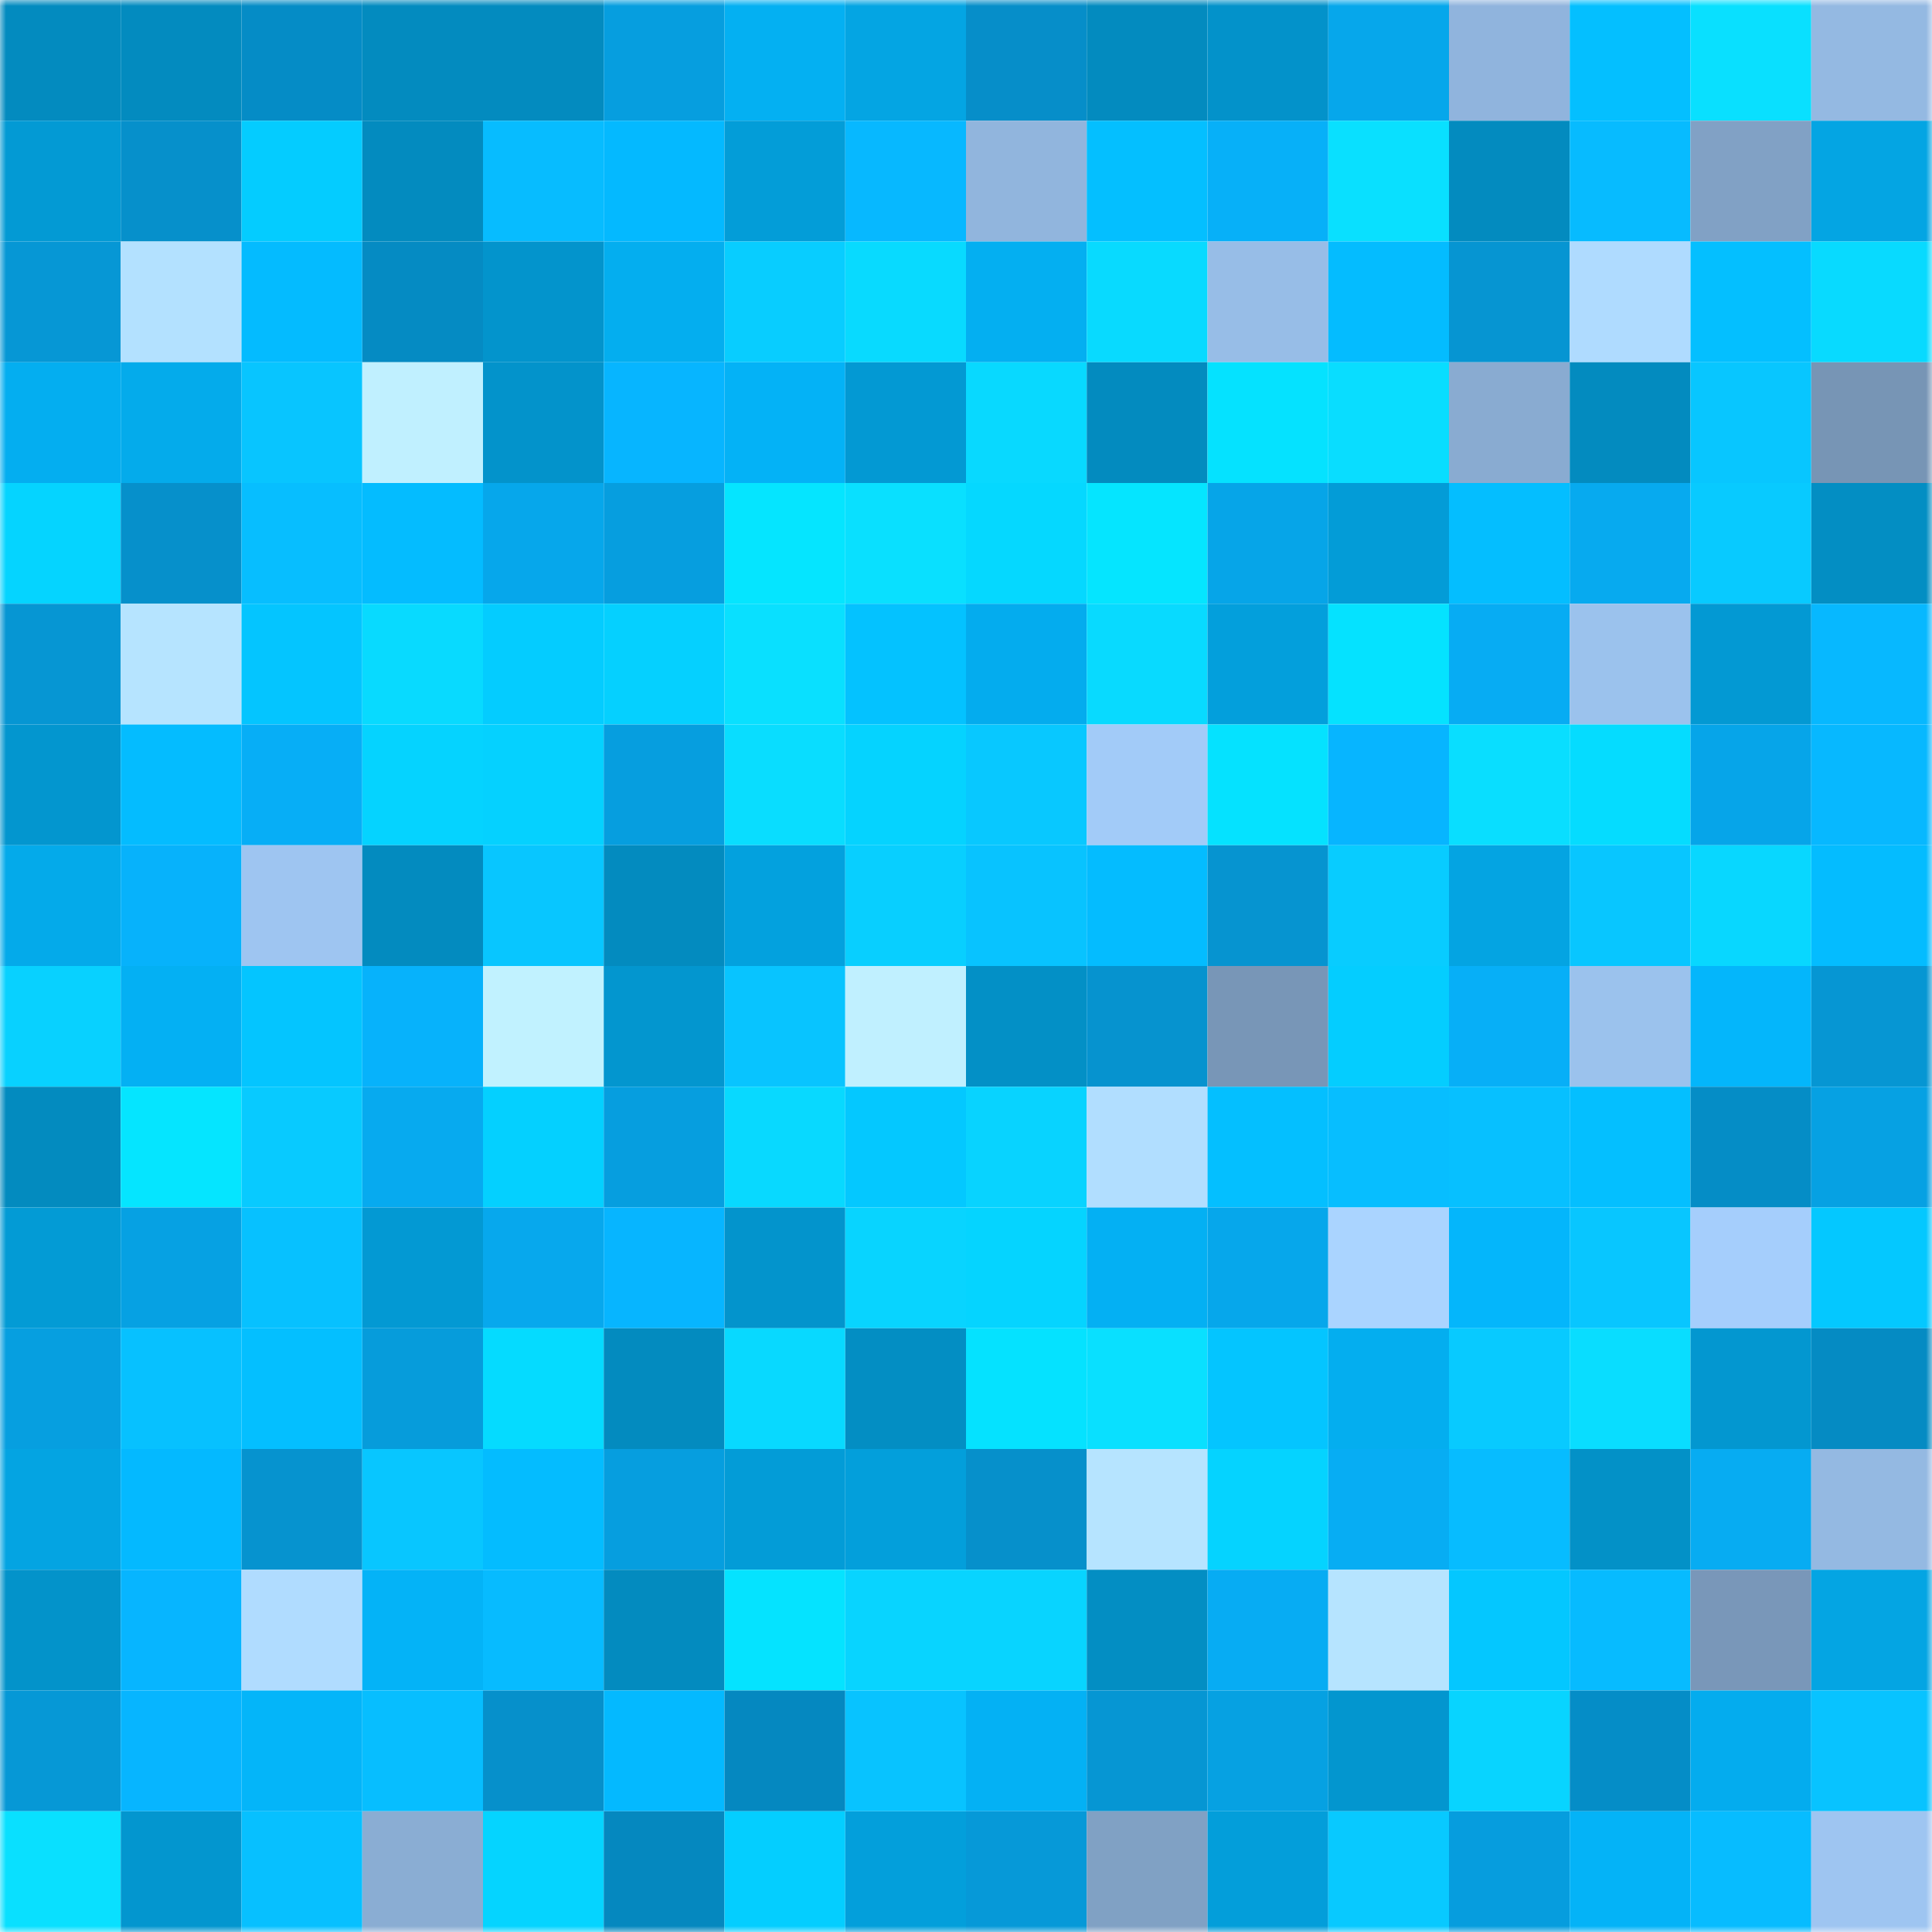<svg viewBox="0 0 160 160" fill="none" role="img" xmlns="http://www.w3.org/2000/svg" width="240" height="240" name="ens%2Cdiprodi-c.eth"><mask id="1321238260" mask-type="alpha" maskUnits="userSpaceOnUse" x="0" y="0" width="160" height="160"><rect width="160" height="160" fill="#FFFFFF"></rect></mask><g mask="url(#1321238260)"><rect x="0" y="0" width="10" height="10" fill="#038bbf"></rect><rect x="10" y="0" width="10" height="10" fill="#038bbf"></rect><rect x="20" y="0" width="10" height="10" fill="#058cc6"></rect><rect x="30" y="0" width="10" height="10" fill="#038bbf"></rect><rect x="40" y="0" width="10" height="10" fill="#038bbf"></rect><rect x="50" y="0" width="10" height="10" fill="#069edf"></rect><rect x="60" y="0" width="10" height="10" fill="#04b0f2"></rect><rect x="70" y="0" width="10" height="10" fill="#04a5e3"></rect><rect x="80" y="0" width="10" height="10" fill="#068ec9"></rect><rect x="90" y="0" width="10" height="10" fill="#038bbf"></rect><rect x="100" y="0" width="10" height="10" fill="#0392ca"></rect><rect x="110" y="0" width="10" height="10" fill="#06a7eb"></rect><rect x="120" y="0" width="10" height="10" fill="#90b4dd"></rect><rect x="130" y="0" width="10" height="10" fill="#04bfff"></rect><rect x="140" y="0" width="10" height="10" fill="#09e0ff"></rect><rect x="150" y="0" width="10" height="10" fill="#94b9e2"></rect><rect x="0" y="10" width="10" height="10" fill="#039ad4"></rect><rect x="10" y="10" width="10" height="10" fill="#0690cb"></rect><rect x="20" y="10" width="10" height="10" fill="#04ccff"></rect><rect x="30" y="10" width="10" height="10" fill="#038bbf"></rect><rect x="40" y="10" width="10" height="10" fill="#07bcff"></rect><rect x="50" y="10" width="10" height="10" fill="#04b9ff"></rect><rect x="60" y="10" width="10" height="10" fill="#039dd8"></rect><rect x="70" y="10" width="10" height="10" fill="#07b8ff"></rect><rect x="80" y="10" width="10" height="10" fill="#91b5dd"></rect><rect x="90" y="10" width="10" height="10" fill="#04bfff"></rect><rect x="100" y="10" width="10" height="10" fill="#07b0f8"></rect><rect x="110" y="10" width="10" height="10" fill="#09e0ff"></rect><rect x="120" y="10" width="10" height="10" fill="#038bbf"></rect><rect x="130" y="10" width="10" height="10" fill="#07bbff"></rect><rect x="140" y="10" width="10" height="10" fill="#81a1c5"></rect><rect x="150" y="10" width="10" height="10" fill="#04a5e3"></rect><rect x="0" y="20" width="10" height="10" fill="#0697d5"></rect><rect x="10" y="20" width="10" height="10" fill="#b3e1ff"></rect><rect x="20" y="20" width="10" height="10" fill="#04bbff"></rect><rect x="30" y="20" width="10" height="10" fill="#058bc3"></rect><rect x="40" y="20" width="10" height="10" fill="#0394cc"></rect><rect x="50" y="20" width="10" height="10" fill="#04aeef"></rect><rect x="60" y="20" width="10" height="10" fill="#08cdff"></rect><rect x="70" y="20" width="10" height="10" fill="#08daff"></rect><rect x="80" y="20" width="10" height="10" fill="#04aff1"></rect><rect x="90" y="20" width="10" height="10" fill="#08daff"></rect><rect x="100" y="20" width="10" height="10" fill="#97bde7"></rect><rect x="110" y="20" width="10" height="10" fill="#04bcff"></rect><rect x="120" y="20" width="10" height="10" fill="#0695d2"></rect><rect x="130" y="20" width="10" height="10" fill="#afdbff"></rect><rect x="140" y="20" width="10" height="10" fill="#04bfff"></rect><rect x="150" y="20" width="10" height="10" fill="#08daff"></rect><rect x="0" y="30" width="10" height="10" fill="#04aef0"></rect><rect x="10" y="30" width="10" height="10" fill="#04abeb"></rect><rect x="20" y="30" width="10" height="10" fill="#08c5ff"></rect><rect x="30" y="30" width="10" height="10" fill="#c0f0ff"></rect><rect x="40" y="30" width="10" height="10" fill="#0393cb"></rect><rect x="50" y="30" width="10" height="10" fill="#07b5ff"></rect><rect x="60" y="30" width="10" height="10" fill="#04b2f6"></rect><rect x="70" y="30" width="10" height="10" fill="#0399d3"></rect><rect x="80" y="30" width="10" height="10" fill="#08d9ff"></rect><rect x="90" y="30" width="10" height="10" fill="#038bbf"></rect><rect x="100" y="30" width="10" height="10" fill="#05e2ff"></rect><rect x="110" y="30" width="10" height="10" fill="#09ddff"></rect><rect x="120" y="30" width="10" height="10" fill="#89abd1"></rect><rect x="130" y="30" width="10" height="10" fill="#038bbf"></rect><rect x="140" y="30" width="10" height="10" fill="#08c6ff"></rect><rect x="150" y="30" width="10" height="10" fill="#7795b5"></rect><rect x="0" y="40" width="10" height="10" fill="#05d4ff"></rect><rect x="10" y="40" width="10" height="10" fill="#0690cb"></rect><rect x="20" y="40" width="10" height="10" fill="#07beff"></rect><rect x="30" y="40" width="10" height="10" fill="#04bcff"></rect><rect x="40" y="40" width="10" height="10" fill="#06a7eb"></rect><rect x="50" y="40" width="10" height="10" fill="#069edf"></rect><rect x="60" y="40" width="10" height="10" fill="#05e5ff"></rect><rect x="70" y="40" width="10" height="10" fill="#09e0ff"></rect><rect x="80" y="40" width="10" height="10" fill="#05d8ff"></rect><rect x="90" y="40" width="10" height="10" fill="#05e5ff"></rect><rect x="100" y="40" width="10" height="10" fill="#06a5e8"></rect><rect x="110" y="40" width="10" height="10" fill="#039cd7"></rect><rect x="120" y="40" width="10" height="10" fill="#04beff"></rect><rect x="130" y="40" width="10" height="10" fill="#07aaef"></rect><rect x="140" y="40" width="10" height="10" fill="#08caff"></rect><rect x="150" y="40" width="10" height="10" fill="#038ec3"></rect><rect x="0" y="50" width="10" height="10" fill="#0696d3"></rect><rect x="10" y="50" width="10" height="10" fill="#b6e4ff"></rect><rect x="20" y="50" width="10" height="10" fill="#04c5ff"></rect><rect x="30" y="50" width="10" height="10" fill="#08daff"></rect><rect x="40" y="50" width="10" height="10" fill="#04ccff"></rect><rect x="50" y="50" width="10" height="10" fill="#05d0ff"></rect><rect x="60" y="50" width="10" height="10" fill="#09e0ff"></rect><rect x="70" y="50" width="10" height="10" fill="#04c2ff"></rect><rect x="80" y="50" width="10" height="10" fill="#04acee"></rect><rect x="90" y="50" width="10" height="10" fill="#08daff"></rect><rect x="100" y="50" width="10" height="10" fill="#039fdc"></rect><rect x="110" y="50" width="10" height="10" fill="#05e2ff"></rect><rect x="120" y="50" width="10" height="10" fill="#07acf3"></rect><rect x="130" y="50" width="10" height="10" fill="#9bc2ed"></rect><rect x="140" y="50" width="10" height="10" fill="#0399d3"></rect><rect x="150" y="50" width="10" height="10" fill="#07b8ff"></rect><rect x="0" y="60" width="10" height="10" fill="#0396cf"></rect><rect x="10" y="60" width="10" height="10" fill="#04bcff"></rect><rect x="20" y="60" width="10" height="10" fill="#07aef6"></rect><rect x="30" y="60" width="10" height="10" fill="#05d3ff"></rect><rect x="40" y="60" width="10" height="10" fill="#05d1ff"></rect><rect x="50" y="60" width="10" height="10" fill="#069edf"></rect><rect x="60" y="60" width="10" height="10" fill="#09ddff"></rect><rect x="70" y="60" width="10" height="10" fill="#05d3ff"></rect><rect x="80" y="60" width="10" height="10" fill="#08c8ff"></rect><rect x="90" y="60" width="10" height="10" fill="#a2cbf8"></rect><rect x="100" y="60" width="10" height="10" fill="#05e2ff"></rect><rect x="110" y="60" width="10" height="10" fill="#07b5ff"></rect><rect x="120" y="60" width="10" height="10" fill="#09deff"></rect><rect x="130" y="60" width="10" height="10" fill="#05dcff"></rect><rect x="140" y="60" width="10" height="10" fill="#06a5e9"></rect><rect x="150" y="60" width="10" height="10" fill="#07b8ff"></rect><rect x="0" y="70" width="10" height="10" fill="#04aaea"></rect><rect x="10" y="70" width="10" height="10" fill="#07b2fb"></rect><rect x="20" y="70" width="10" height="10" fill="#9ec5f1"></rect><rect x="30" y="70" width="10" height="10" fill="#038bbf"></rect><rect x="40" y="70" width="10" height="10" fill="#08c6ff"></rect><rect x="50" y="70" width="10" height="10" fill="#038bbf"></rect><rect x="60" y="70" width="10" height="10" fill="#03a1de"></rect><rect x="70" y="70" width="10" height="10" fill="#08cfff"></rect><rect x="80" y="70" width="10" height="10" fill="#08c3ff"></rect><rect x="90" y="70" width="10" height="10" fill="#04bcff"></rect><rect x="100" y="70" width="10" height="10" fill="#0694d0"></rect><rect x="110" y="70" width="10" height="10" fill="#08ccff"></rect><rect x="120" y="70" width="10" height="10" fill="#04a4e2"></rect><rect x="130" y="70" width="10" height="10" fill="#08c6ff"></rect><rect x="140" y="70" width="10" height="10" fill="#08d7ff"></rect><rect x="150" y="70" width="10" height="10" fill="#04bcff"></rect><rect x="0" y="80" width="10" height="10" fill="#08d1ff"></rect><rect x="10" y="80" width="10" height="10" fill="#04b0f3"></rect><rect x="20" y="80" width="10" height="10" fill="#04c5ff"></rect><rect x="30" y="80" width="10" height="10" fill="#07b2fb"></rect><rect x="40" y="80" width="10" height="10" fill="#c1f2ff"></rect><rect x="50" y="80" width="10" height="10" fill="#0396cf"></rect><rect x="60" y="80" width="10" height="10" fill="#08c4ff"></rect><rect x="70" y="80" width="10" height="10" fill="#c0f0ff"></rect><rect x="80" y="80" width="10" height="10" fill="#0390c6"></rect><rect x="90" y="80" width="10" height="10" fill="#0693cf"></rect><rect x="100" y="80" width="10" height="10" fill="#7896b7"></rect><rect x="110" y="80" width="10" height="10" fill="#04cdff"></rect><rect x="120" y="80" width="10" height="10" fill="#07aff7"></rect><rect x="130" y="80" width="10" height="10" fill="#9bc2ed"></rect><rect x="140" y="80" width="10" height="10" fill="#04b6fb"></rect><rect x="150" y="80" width="10" height="10" fill="#0696d3"></rect><rect x="0" y="90" width="10" height="10" fill="#038bbf"></rect><rect x="10" y="90" width="10" height="10" fill="#05e5ff"></rect><rect x="20" y="90" width="10" height="10" fill="#08caff"></rect><rect x="30" y="90" width="10" height="10" fill="#07aaef"></rect><rect x="40" y="90" width="10" height="10" fill="#04d0ff"></rect><rect x="50" y="90" width="10" height="10" fill="#069edf"></rect><rect x="60" y="90" width="10" height="10" fill="#08d9ff"></rect><rect x="70" y="90" width="10" height="10" fill="#04c8ff"></rect><rect x="80" y="90" width="10" height="10" fill="#08d3ff"></rect><rect x="90" y="90" width="10" height="10" fill="#b1deff"></rect><rect x="100" y="90" width="10" height="10" fill="#04bfff"></rect><rect x="110" y="90" width="10" height="10" fill="#07beff"></rect><rect x="120" y="90" width="10" height="10" fill="#07c0ff"></rect><rect x="130" y="90" width="10" height="10" fill="#04bfff"></rect><rect x="140" y="90" width="10" height="10" fill="#058dc6"></rect><rect x="150" y="90" width="10" height="10" fill="#06a1e3"></rect><rect x="0" y="100" width="10" height="10" fill="#039bd5"></rect><rect x="10" y="100" width="10" height="10" fill="#06a1e3"></rect><rect x="20" y="100" width="10" height="10" fill="#07c1ff"></rect><rect x="30" y="100" width="10" height="10" fill="#0399d3"></rect><rect x="40" y="100" width="10" height="10" fill="#07a8ed"></rect><rect x="50" y="100" width="10" height="10" fill="#07b5ff"></rect><rect x="60" y="100" width="10" height="10" fill="#0394cc"></rect><rect x="70" y="100" width="10" height="10" fill="#08d4ff"></rect><rect x="80" y="100" width="10" height="10" fill="#05d4ff"></rect><rect x="90" y="100" width="10" height="10" fill="#04b0f3"></rect><rect x="100" y="100" width="10" height="10" fill="#06a7eb"></rect><rect x="110" y="100" width="10" height="10" fill="#aad4ff"></rect><rect x="120" y="100" width="10" height="10" fill="#04b6fb"></rect><rect x="130" y="100" width="10" height="10" fill="#08c6ff"></rect><rect x="140" y="100" width="10" height="10" fill="#a5cefc"></rect><rect x="150" y="100" width="10" height="10" fill="#04c8ff"></rect><rect x="0" y="110" width="10" height="10" fill="#069fe0"></rect><rect x="10" y="110" width="10" height="10" fill="#07c1ff"></rect><rect x="20" y="110" width="10" height="10" fill="#04bfff"></rect><rect x="30" y="110" width="10" height="10" fill="#069cdb"></rect><rect x="40" y="110" width="10" height="10" fill="#05dbff"></rect><rect x="50" y="110" width="10" height="10" fill="#038bbf"></rect><rect x="60" y="110" width="10" height="10" fill="#08d9ff"></rect><rect x="70" y="110" width="10" height="10" fill="#038ec3"></rect><rect x="80" y="110" width="10" height="10" fill="#05e2ff"></rect><rect x="90" y="110" width="10" height="10" fill="#09e0ff"></rect><rect x="100" y="110" width="10" height="10" fill="#04c5ff"></rect><rect x="110" y="110" width="10" height="10" fill="#04aeef"></rect><rect x="120" y="110" width="10" height="10" fill="#08caff"></rect><rect x="130" y="110" width="10" height="10" fill="#09ddff"></rect><rect x="140" y="110" width="10" height="10" fill="#0397d0"></rect><rect x="150" y="110" width="10" height="10" fill="#058bc3"></rect><rect x="0" y="120" width="10" height="10" fill="#04a4e2"></rect><rect x="10" y="120" width="10" height="10" fill="#04b9ff"></rect><rect x="20" y="120" width="10" height="10" fill="#0693cf"></rect><rect x="30" y="120" width="10" height="10" fill="#08c6ff"></rect><rect x="40" y="120" width="10" height="10" fill="#04bcff"></rect><rect x="50" y="120" width="10" height="10" fill="#069edf"></rect><rect x="60" y="120" width="10" height="10" fill="#039cd7"></rect><rect x="70" y="120" width="10" height="10" fill="#039fdb"></rect><rect x="80" y="120" width="10" height="10" fill="#0690cb"></rect><rect x="90" y="120" width="10" height="10" fill="#b6e4ff"></rect><rect x="100" y="120" width="10" height="10" fill="#05d3ff"></rect><rect x="110" y="120" width="10" height="10" fill="#07adf3"></rect><rect x="120" y="120" width="10" height="10" fill="#07bcff"></rect><rect x="130" y="120" width="10" height="10" fill="#0391c7"></rect><rect x="140" y="120" width="10" height="10" fill="#07acf2"></rect><rect x="150" y="120" width="10" height="10" fill="#94b9e2"></rect><rect x="0" y="130" width="10" height="10" fill="#0393ca"></rect><rect x="10" y="130" width="10" height="10" fill="#07b5ff"></rect><rect x="20" y="130" width="10" height="10" fill="#b0dcff"></rect><rect x="30" y="130" width="10" height="10" fill="#04b3f7"></rect><rect x="40" y="130" width="10" height="10" fill="#07bbff"></rect><rect x="50" y="130" width="10" height="10" fill="#038bbf"></rect><rect x="60" y="130" width="10" height="10" fill="#05e3ff"></rect><rect x="70" y="130" width="10" height="10" fill="#08d4ff"></rect><rect x="80" y="130" width="10" height="10" fill="#08d4ff"></rect><rect x="90" y="130" width="10" height="10" fill="#038ec3"></rect><rect x="100" y="130" width="10" height="10" fill="#07acf3"></rect><rect x="110" y="130" width="10" height="10" fill="#b6e4ff"></rect><rect x="120" y="130" width="10" height="10" fill="#04c7ff"></rect><rect x="130" y="130" width="10" height="10" fill="#07bbff"></rect><rect x="140" y="130" width="10" height="10" fill="#7997b9"></rect><rect x="150" y="130" width="10" height="10" fill="#04a5e3"></rect><rect x="0" y="140" width="10" height="10" fill="#0698d6"></rect><rect x="10" y="140" width="10" height="10" fill="#07b5ff"></rect><rect x="20" y="140" width="10" height="10" fill="#04b5f9"></rect><rect x="30" y="140" width="10" height="10" fill="#07beff"></rect><rect x="40" y="140" width="10" height="10" fill="#0690cb"></rect><rect x="50" y="140" width="10" height="10" fill="#04b9ff"></rect><rect x="60" y="140" width="10" height="10" fill="#0588c0"></rect><rect x="70" y="140" width="10" height="10" fill="#08c3ff"></rect><rect x="80" y="140" width="10" height="10" fill="#04b1f4"></rect><rect x="90" y="140" width="10" height="10" fill="#0696d3"></rect><rect x="100" y="140" width="10" height="10" fill="#06a1e2"></rect><rect x="110" y="140" width="10" height="10" fill="#0396cf"></rect><rect x="120" y="140" width="10" height="10" fill="#08d4ff"></rect><rect x="130" y="140" width="10" height="10" fill="#058dc7"></rect><rect x="140" y="140" width="10" height="10" fill="#04acee"></rect><rect x="150" y="140" width="10" height="10" fill="#08c3ff"></rect><rect x="0" y="150" width="10" height="10" fill="#09e0ff"></rect><rect x="10" y="150" width="10" height="10" fill="#0396cf"></rect><rect x="20" y="150" width="10" height="10" fill="#07c0ff"></rect><rect x="30" y="150" width="10" height="10" fill="#8aadd3"></rect><rect x="40" y="150" width="10" height="10" fill="#05d4ff"></rect><rect x="50" y="150" width="10" height="10" fill="#0588bf"></rect><rect x="60" y="150" width="10" height="10" fill="#04ceff"></rect><rect x="70" y="150" width="10" height="10" fill="#039fdb"></rect><rect x="80" y="150" width="10" height="10" fill="#0699d8"></rect><rect x="90" y="150" width="10" height="10" fill="#80a1c4"></rect><rect x="100" y="150" width="10" height="10" fill="#039eda"></rect><rect x="110" y="150" width="10" height="10" fill="#08c9ff"></rect><rect x="120" y="150" width="10" height="10" fill="#069dde"></rect><rect x="130" y="150" width="10" height="10" fill="#04b3f7"></rect><rect x="140" y="150" width="10" height="10" fill="#07bcff"></rect><rect x="150" y="150" width="10" height="10" fill="#9ec5f1"></rect></g></svg>